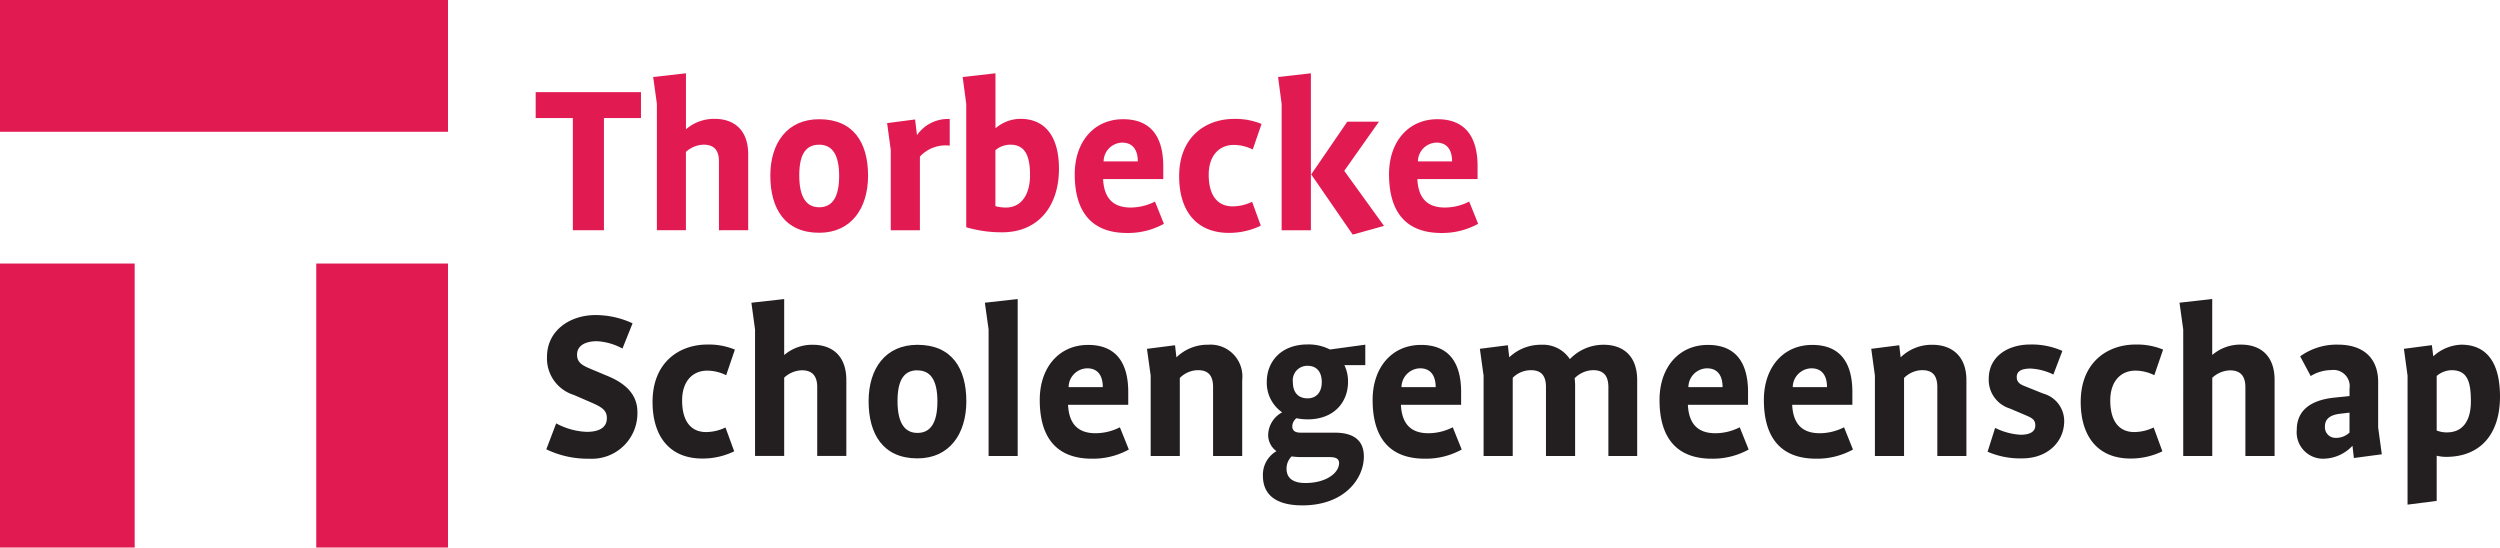 <svg xmlns="http://www.w3.org/2000/svg" width="268.83" height="58.877" viewBox="0 0 268.83 58.877">
  <g id="Group_1145" data-name="Group 1145" transform="translate(3060.83 -350)">
    <g id="Group_1143" data-name="Group 1143" transform="translate(-3060.83 350)">
      <rect id="Rectangle_4" data-name="Rectangle 4" width="14.483" height="30.538" transform="translate(0 28.34)" fill="#e11b52"/>
      <rect id="Rectangle_5" data-name="Rectangle 5" width="14.167" height="30.538" transform="translate(34.007 28.34)" fill="#e11b52"/>
      <rect id="Rectangle_6" data-name="Rectangle 6" width="48.174" height="14.17" fill="#e11b52"/>
      <path id="Path_2" data-name="Path 2" d="M242,21.676V33.738h-3.342V21.676H234.66V18.89h11.322v2.786Z" transform="translate(-177.057 -8.981)" fill="#e11b52"/>
      <path id="Path_3" data-name="Path 3" d="M290.518,27.943v-7.4c0-1.16-.492-1.8-1.652-1.8a2.926,2.926,0,0,0-1.9.777v8.422h-3.122V14.353l-.4-2.887,3.526-.4v6h.026a4.6,4.6,0,0,1,3.065-1.1c2.071,0,3.6,1.186,3.6,3.8v8.171Z" transform="translate(-213.207 -3.185)" fill="#e11b52"/>
      <path id="Path_4" data-name="Path 4" d="M337.376,42.34c-3.7,0-5.256-2.615-5.256-6.141s1.825-6.069,5.256-6.069c3.7,0,5.253,2.54,5.253,6.069S340.8,42.34,337.376,42.34Zm0-9.471c-1.357,0-2.146.911-2.146,3.3s.79,3.428,2.146,3.428,2.144-1.01,2.144-3.366S338.732,32.869,337.376,32.869Z" transform="translate(-249.284 -17.31)" fill="#e11b52"/>
      <path id="Path_5" data-name="Path 5" d="M384.146,34.077v7.917h-3.133V33.362l-.393-2.887,3.008-.394.2,1.652h.026a4.064,4.064,0,0,1,3.5-1.7v2.863A3.758,3.758,0,0,0,384.146,34.077Z" transform="translate(-285.227 -17.236)" fill="#e11b52"/>
      <path id="Path_6" data-name="Path 6" d="M416.256,28.165a13.378,13.378,0,0,1-3.871-.544V14.353L412,11.466l3.529-.4v5.9h.023a4.091,4.091,0,0,1,2.677-1c2.641,0,4.127,1.908,4.127,5.362C422.356,25.354,420.13,28.165,416.256,28.165Zm.865-9.421a2.454,2.454,0,0,0-1.6.593v6.017a4.417,4.417,0,0,0,1.134.148c1.678,0,2.589-1.432,2.589-3.477C419.249,19.878,418.675,18.744,417.121,18.744Z" transform="translate(-308.483 -3.185)" fill="#e11b52"/>
      <path id="Path_7" data-name="Path 7" d="M464.173,42.363c-3.884,0-5.623-2.366-5.623-6.315,0-3.526,2.1-5.919,5.2-5.919,3.257,0,4.319,2.245,4.319,5.056v1.383H461.6c.1,2.071,1.087,3.058,2.962,3.058a5.765,5.765,0,0,0,2.615-.642l.961,2.392a7.951,7.951,0,0,1-3.964.986Zm-.518-9.717a2.046,2.046,0,0,0-2,2.022h3.676C465.333,33.462,464.815,32.647,463.656,32.647Z" transform="translate(-342.981 -17.31)" fill="#e11b52"/>
      <path id="Path_8" data-name="Path 8" d="M509.817,33.285a4.6,4.6,0,0,0-2.022-.494c-1.553,0-2.713,1.111-2.713,3.208,0,2.366,1.062,3.4,2.566,3.4a4.874,4.874,0,0,0,2.1-.492l.935,2.566a7.8,7.8,0,0,1-3.428.777c-3.5,0-5.352-2.366-5.352-6.092,0-4.28,2.91-6.164,5.9-6.164a7.36,7.36,0,0,1,2.959.544Z" transform="translate(-375.107 -17.208)" fill="#e11b52"/>
      <path id="Path_9" data-name="Path 9" d="M543.383,27.943V14.353L543,11.466l3.529-.4V27.943Zm7.643.469-4.463-6.473,3.884-5.673h3.4l-3.731,5.289,4.272,5.919Z" transform="translate(-405.566 -3.185)" fill="#e11b52"/>
      <path id="Path_10" data-name="Path 10" d="M594.7,42.363c-3.9,0-5.626-2.366-5.626-6.315,0-3.526,2.1-5.919,5.206-5.919,3.254,0,4.316,2.245,4.316,5.056v1.383H592.12c.1,2.071,1.085,3.058,2.959,3.058a5.756,5.756,0,0,0,2.615-.642l.963,2.392a7.967,7.967,0,0,1-3.961.986Zm-.518-9.717a2.042,2.042,0,0,0-2,2.022h3.674c0-1.206-.52-2.022-1.68-2.022Z" transform="translate(-439.709 -17.31)" fill="#e11b52"/>
    </g>
    <g id="Group_1144" data-name="Group 1144" transform="translate(-3002.084 382.157)">
      <path id="Path_11" data-name="Path 11" d="M243.684,126.931a10.229,10.229,0,0,1-4.614-1.01l1.061-2.788a7.487,7.487,0,0,0,3.28.911c1.357,0,2.17-.466,2.17-1.478,0-.888-.616-1.209-1.675-1.678l-1.874-.813a4.1,4.1,0,0,1-2.887-4.1c0-2.848,2.491-4.489,5.2-4.489a9.411,9.411,0,0,1,4,.888l-1.087,2.713a6.451,6.451,0,0,0-2.737-.79c-1.209,0-2.146.443-2.146,1.455,0,.888.665,1.186,1.481,1.53l1.926.808c1.825.777,3.084,1.95,3.084,3.824A4.895,4.895,0,0,1,243.684,126.931Z" transform="translate(-239.07 -109.763)" fill="#231f20"/>
      <path id="Path_12" data-name="Path 12" d="M291.107,127.017a4.66,4.66,0,0,0-2.025-.492c-1.553,0-2.711,1.108-2.711,3.205,0,2.369,1.059,3.4,2.563,3.4a4.874,4.874,0,0,0,2.1-.492l.937,2.563a7.767,7.767,0,0,1-3.428.777c-3.5,0-5.352-2.366-5.352-6.092,0-4.293,2.91-6.167,5.893-6.167a7.337,7.337,0,0,1,2.962.544Z" transform="translate(-271.767 -118.827)" fill="#231f20"/>
      <path id="Path_13" data-name="Path 13" d="M331.328,121.7v-7.4c0-1.16-.492-1.812-1.652-1.812a2.9,2.9,0,0,0-1.9.79V121.7h-3.133V108.11l-.393-2.887,3.526-.394v6h.026a4.611,4.611,0,0,1,3.058-1.085c2.071,0,3.6,1.183,3.6,3.8V121.7Z" transform="translate(-302.197 -104.827)" fill="#231f20"/>
      <path id="Path_14" data-name="Path 14" d="M378.183,136.042c-3.7,0-5.253-2.615-5.253-6.144s1.825-6.069,5.253-6.069c3.7,0,5.256,2.542,5.256,6.069S381.614,136.042,378.183,136.042Zm0-9.473c-1.354,0-2.144.911-2.144,3.306s.79,3.428,2.144,3.428,2.146-1.012,2.146-3.379-.787-3.345-2.146-3.345Z" transform="translate(-338.273 -118.908)" fill="#231f20"/>
      <path id="Path_15" data-name="Path 15" d="M421.626,121.7V108.077l-.4-2.863,3.529-.394V121.7Z" transform="translate(-374.068 -104.82)" fill="#231f20"/>
      <path id="Path_16" data-name="Path 16" d="M449.633,136.106c-3.9,0-5.623-2.366-5.623-6.315,0-3.526,2.095-5.921,5.2-5.921,3.254,0,4.316,2.247,4.316,5.059v1.38h-6.473c.1,2.071,1.085,3.058,2.959,3.058a5.788,5.788,0,0,0,2.615-.64l.963,2.392A7.979,7.979,0,0,1,449.633,136.106Zm-.518-9.719a2.043,2.043,0,0,0-2,2.025h3.676C450.793,127.2,450.273,126.387,449.116,126.387Z" transform="translate(-390.95 -118.938)" fill="#231f20"/>
      <path id="Path_17" data-name="Path 17" d="M495.664,135.745v-7.4c0-1.258-.518-1.828-1.629-1.828a2.8,2.8,0,0,0-1.947.839v8.391h-3.133v-8.637l-.4-2.887,3.019-.386.148,1.282h.023a4.787,4.787,0,0,1,3.4-1.339,3.422,3.422,0,0,1,3.651,3.8v8.168Z" transform="translate(-423.966 -118.869)" fill="#231f20"/>
      <path id="Path_18" data-name="Path 18" d="M545.452,125.905a3.957,3.957,0,0,1,.394,1.812c0,2.146-1.481,4.021-4.342,4.021a6.4,6.4,0,0,1-1.209-.122,1.152,1.152,0,0,0-.443.862c0,.544.393.691.911.691h3.653c2.045,0,3.133.839,3.133,2.566,0,2.392-2.1,5.253-6.612,5.253-2.763,0-4.243-1.085-4.243-3.182a2.928,2.928,0,0,1,1.458-2.649,2.128,2.128,0,0,1-.888-1.874,2.828,2.828,0,0,1,1.5-2.3,3.863,3.863,0,0,1-1.654-3.28c0-2.144,1.507-4.021,4.4-4.021a5.049,5.049,0,0,1,2.392.544l3.8-.518v2.2Zm-1.629,9.89h-2.959a7.823,7.823,0,0,1-1.087-.072,1.835,1.835,0,0,0-.541,1.331c0,1.036.74,1.53,2.022,1.53,2.245,0,3.625-1.085,3.625-2.146,0-.5-.393-.642-1.059-.642Zm-2.33-9.815a1.553,1.553,0,0,0-1.577,1.75c0,1.183.639,1.75,1.577,1.75.888,0,1.53-.59,1.53-1.75s-.606-1.75-1.52-1.75Z" transform="translate(-459.636 -118.801)" fill="#231f20"/>
      <path id="Path_19" data-name="Path 19" d="M587.9,136.106c-3.9,0-5.623-2.366-5.623-6.315,0-3.526,2.095-5.921,5.2-5.921,3.254,0,4.316,2.247,4.316,5.059v1.38h-6.473c.1,2.071,1.085,3.058,2.959,3.058a5.789,5.789,0,0,0,2.615-.64l.963,2.392A7.98,7.98,0,0,1,587.9,136.106Zm-.518-9.719a2.043,2.043,0,0,0-2,2.025h3.676C589.056,127.2,588.535,126.387,587.386,126.387Z" transform="translate(-493.422 -118.938)" fill="#231f20"/>
      <path id="Path_20" data-name="Path 20" d="M640.645,135.767v-7.4c0-1.258-.544-1.828-1.654-1.828a2.887,2.887,0,0,0-1.973.865,7.017,7.017,0,0,1,.049.74v7.625h-3.133v-7.4c0-1.258-.518-1.828-1.629-1.828a2.788,2.788,0,0,0-1.947.816v8.414h-3.133V127.13l-.4-2.887,3.008-.386.15,1.282h.023a4.9,4.9,0,0,1,3.43-1.331,3.456,3.456,0,0,1,3.058,1.53h.023a4.989,4.989,0,0,1,3.625-1.53c2.048,0,3.6,1.16,3.6,3.8v8.161Z" transform="translate(-526.438 -118.892)" fill="#231f20"/>
      <path id="Path_21" data-name="Path 21" d="M707.053,136.106c-3.884,0-5.623-2.366-5.623-6.315,0-3.526,2.1-5.921,5.2-5.921,3.257,0,4.318,2.247,4.318,5.059v1.38H704.48c.1,2.071,1.085,3.058,2.959,3.058a5.789,5.789,0,0,0,2.615-.64l.961,2.392A7.98,7.98,0,0,1,707.053,136.106Zm-.518-9.719a2.042,2.042,0,0,0-2,2.025h3.674C708.213,127.2,707.7,126.387,706.536,126.387Z" transform="translate(-581.724 -118.938)" fill="#231f20"/>
      <path id="Path_22" data-name="Path 22" d="M750.4,136.106c-3.884,0-5.623-2.366-5.623-6.315,0-3.526,2.1-5.921,5.2-5.921,3.257,0,4.316,2.247,4.316,5.059v1.38h-6.473c.1,2.071,1.087,3.058,2.962,3.058a5.805,5.805,0,0,0,2.615-.64l.96,2.392A7.979,7.979,0,0,1,750.4,136.106Zm-.518-9.719a2.045,2.045,0,0,0-2,2.025h3.682C751.568,127.2,751.051,126.387,749.885,126.387Z" transform="translate(-613.85 -118.938)" fill="#231f20"/>
      <path id="Path_23" data-name="Path 23" d="M796.474,135.766v-7.4c0-1.258-.518-1.828-1.631-1.828a2.8,2.8,0,0,0-1.947.839v8.391h-3.133v-8.637l-.394-2.887,3.011-.386.148,1.282h.023a4.787,4.787,0,0,1,3.4-1.331c2.025,0,3.651,1.16,3.651,3.8v8.161Z" transform="translate(-646.896 -118.891)" fill="#231f20"/>
      <path id="Path_24" data-name="Path 24" d="M841.4,135.941a8.779,8.779,0,0,1-3.726-.717l.813-2.563a7,7,0,0,0,2.739.738c1.059,0,1.579-.37,1.579-.986,0-.567-.259-.777-.914-1.059l-1.825-.777a3.218,3.218,0,0,1-2.268-3.182c0-2.418,2.045-3.7,4.487-3.7a8.042,8.042,0,0,1,3.43.691l-.966,2.537a6.333,6.333,0,0,0-2.441-.642c-.961,0-1.5.272-1.5.911s.492.839.937,1.012l1.9.764a3.066,3.066,0,0,1,2.268,2.962C845.908,134.176,844.109,135.941,841.4,135.941Z" transform="translate(-682.691 -118.807)" fill="#231f20"/>
      <path id="Path_25" data-name="Path 25" d="M884.267,127.016a4.64,4.64,0,0,0-2.022-.492c-1.553,0-2.713,1.108-2.713,3.205,0,2.369,1.061,3.4,2.566,3.4a4.874,4.874,0,0,0,2.1-.492l.937,2.563a7.768,7.768,0,0,1-3.428.777c-3.5,0-5.354-2.366-5.354-6.092,0-4.293,2.91-6.167,5.9-6.167a7.317,7.317,0,0,1,2.959.544Z" transform="translate(-711.356 -118.827)" fill="#231f20"/>
      <path id="Path_26" data-name="Path 26" d="M924.491,121.7v-7.4c0-1.16-.495-1.812-1.654-1.812a2.918,2.918,0,0,0-1.908.8V121.7h-3.122V108.1l-.4-2.887,3.518-.4v6h.026a4.621,4.621,0,0,1,3.081-1.093c2.071,0,3.6,1.183,3.6,3.8V121.7Z" transform="translate(-741.786 -104.82)" fill="#231f20"/>
      <path id="Path_27" data-name="Path 27" d="M972.241,135.933l-.147-1.295h-.026A4.334,4.334,0,0,1,969.134,136a2.836,2.836,0,0,1-3.034-3.084c0-2.219,1.652-3.231,4.044-3.477l1.629-.173v-.79a1.746,1.746,0,0,0-1.973-2,4.271,4.271,0,0,0-2.2.642l-1.134-2.12a6.693,6.693,0,0,1,4.044-1.258c2.848,0,4.342,1.53,4.342,4.021v4.886l.394,2.884Zm-.471-4.88-1.062.124c-.961.124-1.577.518-1.577,1.331a1.14,1.14,0,0,0,1.157,1.258,2.1,2.1,0,0,0,1.481-.567Z" transform="translate(-777.87 -118.838)" fill="#231f20"/>
      <path id="Path_28" data-name="Path 28" d="M1015.129,135.842a4.281,4.281,0,0,1-1.012-.124v4.86l-3.133.4V127.109l-.393-2.887,3.008-.394.15,1.183h.023a4.687,4.687,0,0,1,2.985-1.232c2.959,0,4.168,2.245,4.168,5.574C1020.925,133.416,1018.8,135.842,1015.129,135.842Zm.567-9.321a2.569,2.569,0,0,0-1.579.619v5.869a2.936,2.936,0,0,0,1.111.2c1.727,0,2.566-1.295,2.566-3.329,0-2.175-.4-3.361-2.1-3.361Z" transform="translate(-810.841 -118.871)" fill="#231f20"/>
    </g>
  </g>
</svg>